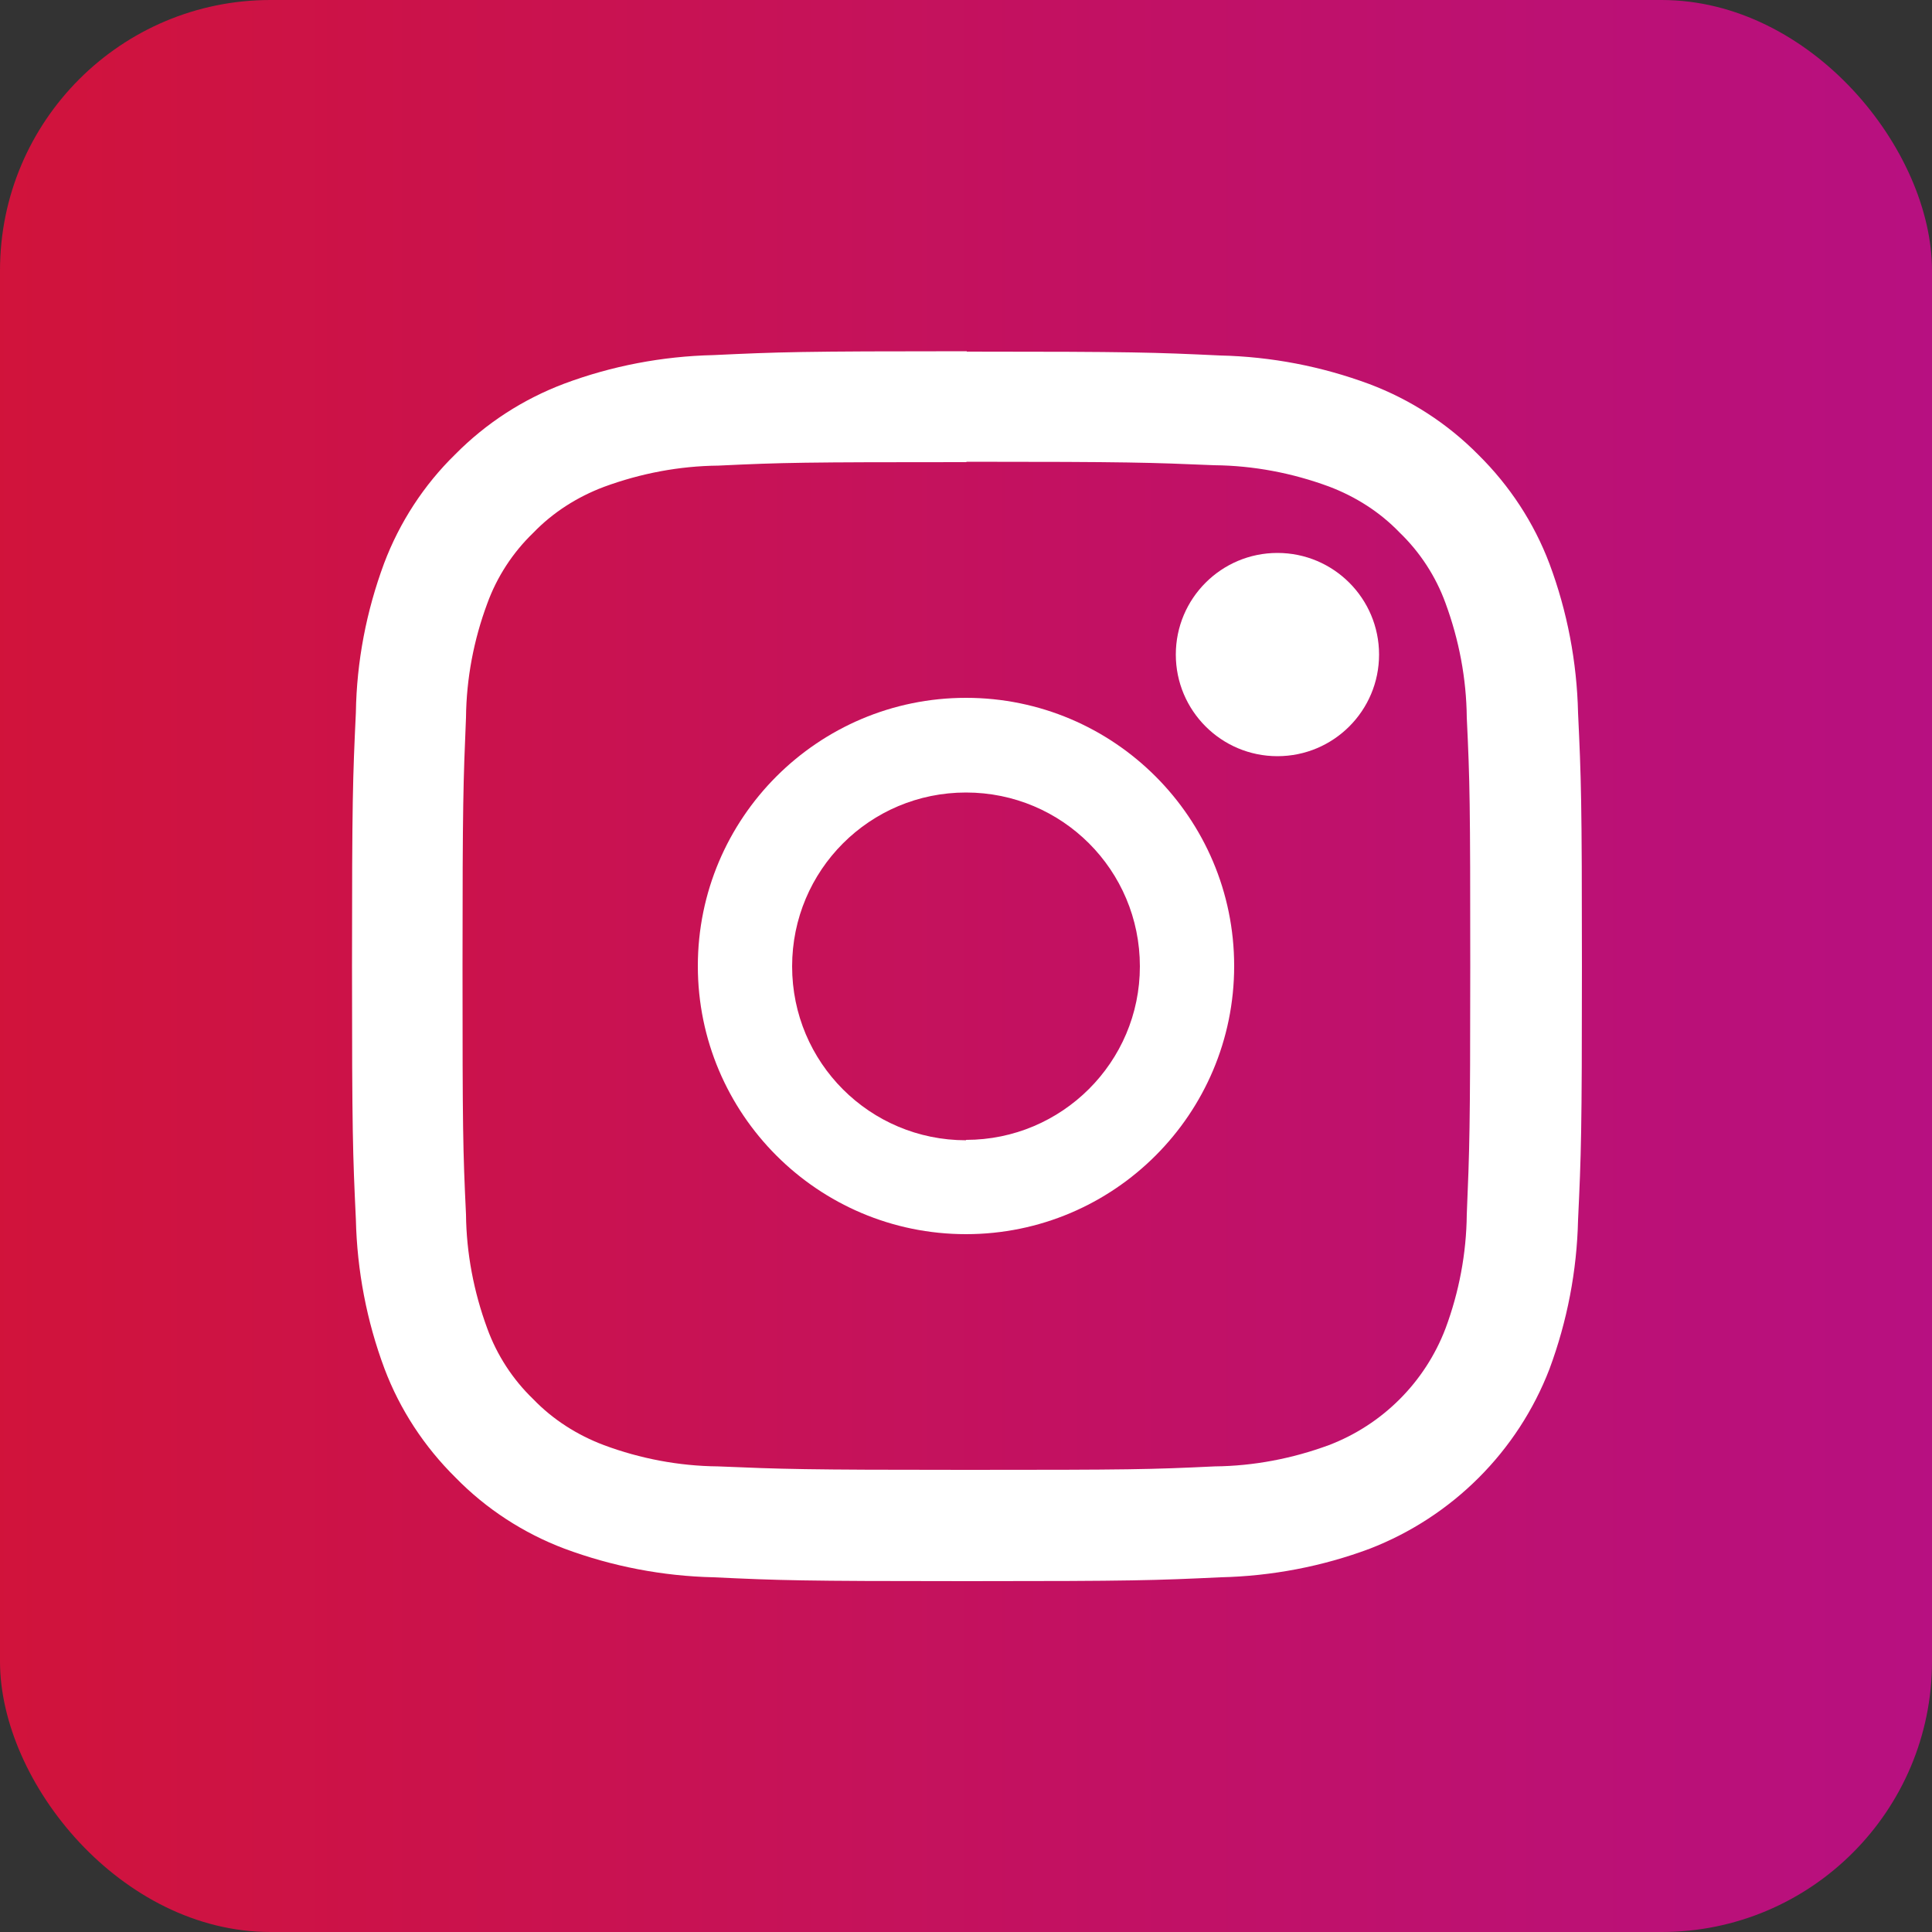 <?xml version="1.0" encoding="UTF-8"?><svg id="_レイヤー_2" xmlns="http://www.w3.org/2000/svg" xmlns:xlink="http://www.w3.org/1999/xlink" viewBox="0 0 50 50"><rect x="0" y="0" width="50" height="50" fill="#333333" stroke="none"/><defs><style>.cls-1{fill:#fff;}.cls-2{fill:url(#_名称未設定グラデーション_2);}</style><linearGradient id="_名称未設定グラデーション_2" x1="-268.61" y1="437.64" x2="-267.61" y2="437.64" gradientTransform="translate(13430.4 21907.11) scale(50 -50)" gradientUnits="userSpaceOnUse"><stop offset="0" stop-color="#d1133b"/><stop offset="1" stop-color="#b71081"/></linearGradient></defs><g id="_レイヤー_1-2"><g><rect id="_長方形_5-3" class="cls-2" width="50" height="50" rx="7" ry="7"/><path id="_パス_9" class="cls-1" d="m25,11.95c4.25,0,4.75.02,6.43.09,1.01.01,2.01.2,2.96.55.69.26,1.32.66,1.83,1.19.53.51.94,1.14,1.19,1.83.35.95.54,1.95.55,2.96.08,1.68.09,2.18.09,6.43s-.02,4.75-.09,6.43c-.01,1.01-.2,2.01-.55,2.95-.53,1.39-1.63,2.49-3.02,3.02-.95.35-1.95.54-2.95.55-1.68.08-2.18.09-6.43.09s-4.75-.02-6.43-.09c-1.01-.01-2.01-.2-2.95-.55-.69-.26-1.32-.66-1.83-1.19-.53-.51-.94-1.14-1.19-1.83-.35-.95-.54-1.95-.55-2.95-.08-1.68-.09-2.18-.09-6.43s.02-4.75.09-6.43c.01-1.01.2-2.01.55-2.95.25-.69.66-1.32,1.19-1.83.51-.53,1.14-.93,1.83-1.19.95-.35,1.95-.54,2.96-.55,1.68-.08,2.18-.09,6.43-.09m0-2.87c-4.32,0-4.86.02-6.56.1-1.32.03-2.63.28-3.86.74-1.06.4-2.02,1.02-2.82,1.83-.81.79-1.44,1.76-1.84,2.82-.46,1.24-.71,2.54-.73,3.86-.08,1.7-.1,2.24-.1,6.56s.02,4.86.1,6.56c.03,1.32.28,2.63.74,3.86.4,1.06,1.03,2.02,1.84,2.82.79.81,1.76,1.44,2.82,1.84,1.24.46,2.54.71,3.86.74,1.7.08,2.24.1,6.56.1s4.86-.02,6.56-.1c1.32-.03,2.63-.28,3.86-.74,2.14-.83,3.83-2.52,4.65-4.65.46-1.24.71-2.54.74-3.86.08-1.7.1-2.24.1-6.56s-.02-4.86-.1-6.56c-.03-1.32-.28-2.63-.74-3.86-.4-1.06-1.03-2.02-1.84-2.82-.8-.81-1.76-1.43-2.82-1.83-1.24-.46-2.54-.71-3.86-.74-1.7-.08-2.24-.1-6.56-.1h0Z"/><path id="_パス_10" class="cls-1" d="m25,18.06c-3.83,0-6.94,3.11-6.94,6.94,0,3.83,3.11,6.94,6.94,6.94s6.94-3.11,6.94-6.94-3.11-6.94-6.94-6.94h0Zm0,11.45c-2.49,0-4.5-2.01-4.5-4.5s2.01-4.5,4.5-4.5,4.5,2.01,4.5,4.5c0,2.48-2.02,4.49-4.5,4.49h0Z"/><circle id="_楕円形_20" class="cls-1" cx="33.06" cy="16.94" r="2.63"/></g></g></svg>